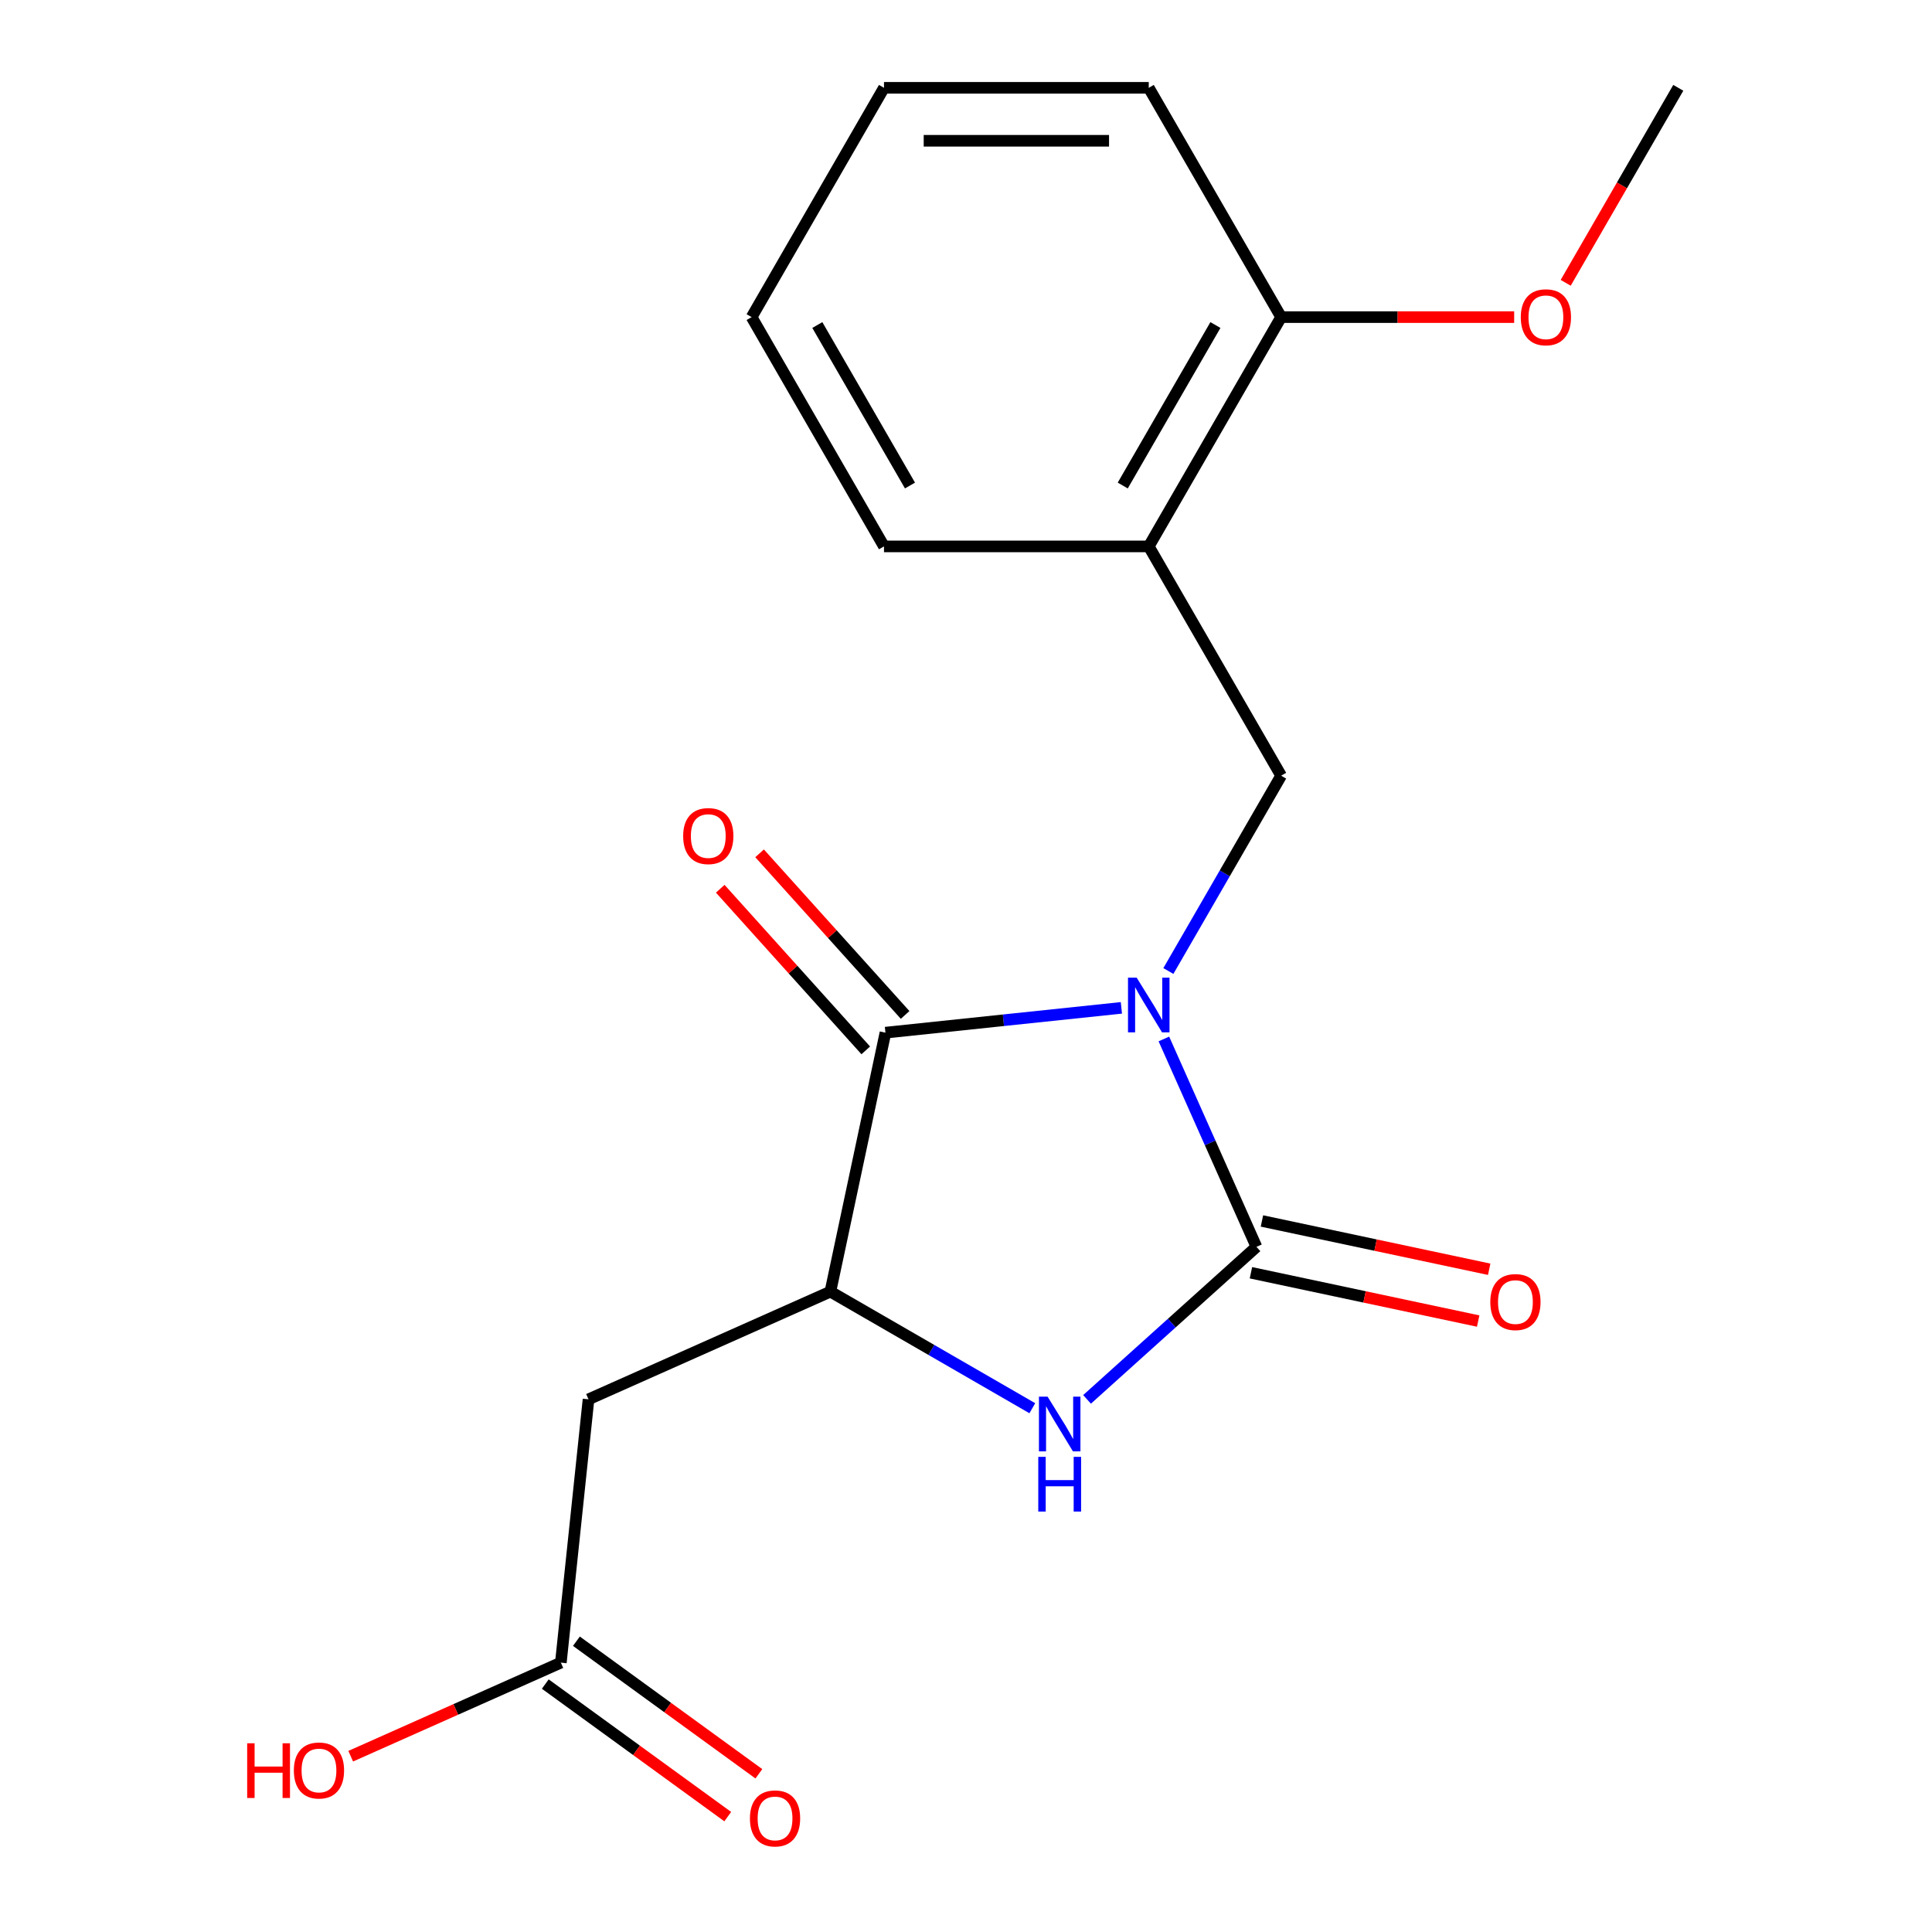<?xml version='1.0' encoding='iso-8859-1'?>
<svg version='1.1' baseProfile='full'
              xmlns='http://www.w3.org/2000/svg'
                      xmlns:rdkit='http://www.rdkit.org/xml'
                      xmlns:xlink='http://www.w3.org/1999/xlink'
                  xml:space='preserve'
width='1000px' height='1000px' viewBox='0 0 1000 1000'>
<!-- END OF HEADER -->
<rect style='opacity:1.0;fill:#FFFFFF;stroke:none' width='1000' height='1000' x='0' y='0'> </rect>
<path class='bond-0' d='M 602.423,537.765 L 626.378,591.568' style='fill:none;fill-rule:evenodd;stroke:#0000FF;stroke-width:6px;stroke-linecap:butt;stroke-linejoin:miter;stroke-opacity:1' />
<path class='bond-0' d='M 626.378,591.568 L 650.333,645.372' style='fill:none;fill-rule:evenodd;stroke:#000000;stroke-width:6px;stroke-linecap:butt;stroke-linejoin:miter;stroke-opacity:1' />
<path class='bond-1' d='M 580.427,521.667 L 519.365,528.085' style='fill:none;fill-rule:evenodd;stroke:#0000FF;stroke-width:6px;stroke-linecap:butt;stroke-linejoin:miter;stroke-opacity:1' />
<path class='bond-1' d='M 519.365,528.085 L 458.303,534.503' style='fill:none;fill-rule:evenodd;stroke:#000000;stroke-width:6px;stroke-linecap:butt;stroke-linejoin:miter;stroke-opacity:1' />
<path class='bond-4' d='M 604.746,502.593 L 633.93,452.045' style='fill:none;fill-rule:evenodd;stroke:#0000FF;stroke-width:6px;stroke-linecap:butt;stroke-linejoin:miter;stroke-opacity:1' />
<path class='bond-4' d='M 633.93,452.045 L 663.114,401.498' style='fill:none;fill-rule:evenodd;stroke:#000000;stroke-width:6px;stroke-linecap:butt;stroke-linejoin:miter;stroke-opacity:1' />
<path class='bond-2' d='M 650.333,645.372 L 606.495,684.843' style='fill:none;fill-rule:evenodd;stroke:#000000;stroke-width:6px;stroke-linecap:butt;stroke-linejoin:miter;stroke-opacity:1' />
<path class='bond-2' d='M 606.495,684.843 L 562.657,724.315' style='fill:none;fill-rule:evenodd;stroke:#0000FF;stroke-width:6px;stroke-linecap:butt;stroke-linejoin:miter;stroke-opacity:1' />
<path class='bond-8' d='M 647.484,658.776 L 706.294,671.277' style='fill:none;fill-rule:evenodd;stroke:#000000;stroke-width:6px;stroke-linecap:butt;stroke-linejoin:miter;stroke-opacity:1' />
<path class='bond-8' d='M 706.294,671.277 L 765.104,683.777' style='fill:none;fill-rule:evenodd;stroke:#FF0000;stroke-width:6px;stroke-linecap:butt;stroke-linejoin:miter;stroke-opacity:1' />
<path class='bond-8' d='M 653.182,631.967 L 711.992,644.468' style='fill:none;fill-rule:evenodd;stroke:#000000;stroke-width:6px;stroke-linecap:butt;stroke-linejoin:miter;stroke-opacity:1' />
<path class='bond-8' d='M 711.992,644.468 L 770.802,656.968' style='fill:none;fill-rule:evenodd;stroke:#FF0000;stroke-width:6px;stroke-linecap:butt;stroke-linejoin:miter;stroke-opacity:1' />
<path class='bond-3' d='M 458.303,534.503 L 429.81,668.55' style='fill:none;fill-rule:evenodd;stroke:#000000;stroke-width:6px;stroke-linecap:butt;stroke-linejoin:miter;stroke-opacity:1' />
<path class='bond-9' d='M 468.487,525.333 L 430.825,483.506' style='fill:none;fill-rule:evenodd;stroke:#000000;stroke-width:6px;stroke-linecap:butt;stroke-linejoin:miter;stroke-opacity:1' />
<path class='bond-9' d='M 430.825,483.506 L 393.163,441.678' style='fill:none;fill-rule:evenodd;stroke:#FF0000;stroke-width:6px;stroke-linecap:butt;stroke-linejoin:miter;stroke-opacity:1' />
<path class='bond-9' d='M 448.119,543.673 L 410.457,501.845' style='fill:none;fill-rule:evenodd;stroke:#000000;stroke-width:6px;stroke-linecap:butt;stroke-linejoin:miter;stroke-opacity:1' />
<path class='bond-9' d='M 410.457,501.845 L 372.795,460.018' style='fill:none;fill-rule:evenodd;stroke:#FF0000;stroke-width:6px;stroke-linecap:butt;stroke-linejoin:miter;stroke-opacity:1' />
<path class='bond-19' d='M 534.325,728.891 L 482.068,698.72' style='fill:none;fill-rule:evenodd;stroke:#0000FF;stroke-width:6px;stroke-linecap:butt;stroke-linejoin:miter;stroke-opacity:1' />
<path class='bond-19' d='M 482.068,698.72 L 429.81,668.55' style='fill:none;fill-rule:evenodd;stroke:#000000;stroke-width:6px;stroke-linecap:butt;stroke-linejoin:miter;stroke-opacity:1' />
<path class='bond-5' d='M 429.81,668.55 L 304.617,724.289' style='fill:none;fill-rule:evenodd;stroke:#000000;stroke-width:6px;stroke-linecap:butt;stroke-linejoin:miter;stroke-opacity:1' />
<path class='bond-6' d='M 663.114,401.498 L 594.593,282.817' style='fill:none;fill-rule:evenodd;stroke:#000000;stroke-width:6px;stroke-linecap:butt;stroke-linejoin:miter;stroke-opacity:1' />
<path class='bond-7' d='M 304.617,724.289 L 290.293,860.579' style='fill:none;fill-rule:evenodd;stroke:#000000;stroke-width:6px;stroke-linecap:butt;stroke-linejoin:miter;stroke-opacity:1' />
<path class='bond-10' d='M 594.593,282.817 L 663.114,164.136' style='fill:none;fill-rule:evenodd;stroke:#000000;stroke-width:6px;stroke-linecap:butt;stroke-linejoin:miter;stroke-opacity:1' />
<path class='bond-10' d='M 581.135,251.31 L 629.099,168.234' style='fill:none;fill-rule:evenodd;stroke:#000000;stroke-width:6px;stroke-linecap:butt;stroke-linejoin:miter;stroke-opacity:1' />
<path class='bond-14' d='M 594.593,282.817 L 457.552,282.817' style='fill:none;fill-rule:evenodd;stroke:#000000;stroke-width:6px;stroke-linecap:butt;stroke-linejoin:miter;stroke-opacity:1' />
<path class='bond-11' d='M 282.237,871.666 L 329.459,905.975' style='fill:none;fill-rule:evenodd;stroke:#000000;stroke-width:6px;stroke-linecap:butt;stroke-linejoin:miter;stroke-opacity:1' />
<path class='bond-11' d='M 329.459,905.975 L 376.68,940.283' style='fill:none;fill-rule:evenodd;stroke:#FF0000;stroke-width:6px;stroke-linecap:butt;stroke-linejoin:miter;stroke-opacity:1' />
<path class='bond-11' d='M 298.348,849.493 L 345.569,883.801' style='fill:none;fill-rule:evenodd;stroke:#000000;stroke-width:6px;stroke-linecap:butt;stroke-linejoin:miter;stroke-opacity:1' />
<path class='bond-11' d='M 345.569,883.801 L 392.79,918.109' style='fill:none;fill-rule:evenodd;stroke:#FF0000;stroke-width:6px;stroke-linecap:butt;stroke-linejoin:miter;stroke-opacity:1' />
<path class='bond-12' d='M 290.293,860.579 L 235.909,884.793' style='fill:none;fill-rule:evenodd;stroke:#000000;stroke-width:6px;stroke-linecap:butt;stroke-linejoin:miter;stroke-opacity:1' />
<path class='bond-12' d='M 235.909,884.793 L 181.525,909.006' style='fill:none;fill-rule:evenodd;stroke:#FF0000;stroke-width:6px;stroke-linecap:butt;stroke-linejoin:miter;stroke-opacity:1' />
<path class='bond-13' d='M 663.114,164.136 L 723.421,164.136' style='fill:none;fill-rule:evenodd;stroke:#000000;stroke-width:6px;stroke-linecap:butt;stroke-linejoin:miter;stroke-opacity:1' />
<path class='bond-13' d='M 723.421,164.136 L 783.729,164.136' style='fill:none;fill-rule:evenodd;stroke:#FF0000;stroke-width:6px;stroke-linecap:butt;stroke-linejoin:miter;stroke-opacity:1' />
<path class='bond-15' d='M 663.114,164.136 L 594.593,45.455' style='fill:none;fill-rule:evenodd;stroke:#000000;stroke-width:6px;stroke-linecap:butt;stroke-linejoin:miter;stroke-opacity:1' />
<path class='bond-16' d='M 810.4,146.39 L 839.538,95.922' style='fill:none;fill-rule:evenodd;stroke:#FF0000;stroke-width:6px;stroke-linecap:butt;stroke-linejoin:miter;stroke-opacity:1' />
<path class='bond-16' d='M 839.538,95.922 L 868.675,45.455' style='fill:none;fill-rule:evenodd;stroke:#000000;stroke-width:6px;stroke-linecap:butt;stroke-linejoin:miter;stroke-opacity:1' />
<path class='bond-17' d='M 457.552,282.817 L 389.032,164.136' style='fill:none;fill-rule:evenodd;stroke:#000000;stroke-width:6px;stroke-linecap:butt;stroke-linejoin:miter;stroke-opacity:1' />
<path class='bond-17' d='M 471.01,251.31 L 423.046,168.234' style='fill:none;fill-rule:evenodd;stroke:#000000;stroke-width:6px;stroke-linecap:butt;stroke-linejoin:miter;stroke-opacity:1' />
<path class='bond-20' d='M 594.593,45.455 L 457.552,45.455' style='fill:none;fill-rule:evenodd;stroke:#000000;stroke-width:6px;stroke-linecap:butt;stroke-linejoin:miter;stroke-opacity:1' />
<path class='bond-20' d='M 574.037,72.863 L 478.108,72.863' style='fill:none;fill-rule:evenodd;stroke:#000000;stroke-width:6px;stroke-linecap:butt;stroke-linejoin:miter;stroke-opacity:1' />
<path class='bond-18' d='M 389.032,164.136 L 457.552,45.455' style='fill:none;fill-rule:evenodd;stroke:#000000;stroke-width:6px;stroke-linecap:butt;stroke-linejoin:miter;stroke-opacity:1' />
<path  class='atom-0' d='M 588.333 506.019
L 597.613 521.019
Q 598.533 522.499, 600.013 525.179
Q 601.493 527.859, 601.573 528.019
L 601.573 506.019
L 605.333 506.019
L 605.333 534.339
L 601.453 534.339
L 591.493 517.939
Q 590.333 516.019, 589.093 513.819
Q 587.893 511.619, 587.533 510.939
L 587.533 534.339
L 583.853 534.339
L 583.853 506.019
L 588.333 506.019
' fill='#0000FF'/>
<path  class='atom-3' d='M 542.231 722.91
L 551.511 737.91
Q 552.431 739.39, 553.911 742.07
Q 555.391 744.75, 555.471 744.91
L 555.471 722.91
L 559.231 722.91
L 559.231 751.23
L 555.351 751.23
L 545.391 734.83
Q 544.231 732.91, 542.991 730.71
Q 541.791 728.51, 541.431 727.83
L 541.431 751.23
L 537.751 751.23
L 537.751 722.91
L 542.231 722.91
' fill='#0000FF'/>
<path  class='atom-3' d='M 537.411 754.062
L 541.251 754.062
L 541.251 766.102
L 555.731 766.102
L 555.731 754.062
L 559.571 754.062
L 559.571 782.382
L 555.731 782.382
L 555.731 769.302
L 541.251 769.302
L 541.251 782.382
L 537.411 782.382
L 537.411 754.062
' fill='#0000FF'/>
<path  class='atom-9' d='M 771.379 673.944
Q 771.379 667.144, 774.739 663.344
Q 778.099 659.544, 784.379 659.544
Q 790.659 659.544, 794.019 663.344
Q 797.379 667.144, 797.379 673.944
Q 797.379 680.824, 793.979 684.744
Q 790.579 688.624, 784.379 688.624
Q 778.139 688.624, 774.739 684.744
Q 771.379 680.864, 771.379 673.944
M 784.379 685.424
Q 788.699 685.424, 791.019 682.544
Q 793.379 679.624, 793.379 673.944
Q 793.379 668.384, 791.019 665.584
Q 788.699 662.744, 784.379 662.744
Q 780.059 662.744, 777.699 665.544
Q 775.379 668.344, 775.379 673.944
Q 775.379 679.664, 777.699 682.544
Q 780.059 685.424, 784.379 685.424
' fill='#FF0000'/>
<path  class='atom-10' d='M 353.605 432.742
Q 353.605 425.942, 356.965 422.142
Q 360.325 418.342, 366.605 418.342
Q 372.885 418.342, 376.245 422.142
Q 379.605 425.942, 379.605 432.742
Q 379.605 439.622, 376.205 443.542
Q 372.805 447.422, 366.605 447.422
Q 360.365 447.422, 356.965 443.542
Q 353.605 439.662, 353.605 432.742
M 366.605 444.222
Q 370.925 444.222, 373.245 441.342
Q 375.605 438.422, 375.605 432.742
Q 375.605 427.182, 373.245 424.382
Q 370.925 421.542, 366.605 421.542
Q 362.285 421.542, 359.925 424.342
Q 357.605 427.142, 357.605 432.742
Q 357.605 438.462, 359.925 441.342
Q 362.285 444.222, 366.605 444.222
' fill='#FF0000'/>
<path  class='atom-12' d='M 388.161 941.21
Q 388.161 934.41, 391.521 930.61
Q 394.881 926.81, 401.161 926.81
Q 407.441 926.81, 410.801 930.61
Q 414.161 934.41, 414.161 941.21
Q 414.161 948.09, 410.761 952.01
Q 407.361 955.89, 401.161 955.89
Q 394.921 955.89, 391.521 952.01
Q 388.161 948.13, 388.161 941.21
M 401.161 952.69
Q 405.481 952.69, 407.801 949.81
Q 410.161 946.89, 410.161 941.21
Q 410.161 935.65, 407.801 932.85
Q 405.481 930.01, 401.161 930.01
Q 396.841 930.01, 394.481 932.81
Q 392.161 935.61, 392.161 941.21
Q 392.161 946.93, 394.481 949.81
Q 396.841 952.69, 401.161 952.69
' fill='#FF0000'/>
<path  class='atom-13' d='M 127.939 902.319
L 131.779 902.319
L 131.779 914.359
L 146.259 914.359
L 146.259 902.319
L 150.099 902.319
L 150.099 930.639
L 146.259 930.639
L 146.259 917.559
L 131.779 917.559
L 131.779 930.639
L 127.939 930.639
L 127.939 902.319
' fill='#FF0000'/>
<path  class='atom-13' d='M 152.099 916.399
Q 152.099 909.599, 155.459 905.799
Q 158.819 901.999, 165.099 901.999
Q 171.379 901.999, 174.739 905.799
Q 178.099 909.599, 178.099 916.399
Q 178.099 923.279, 174.699 927.199
Q 171.299 931.079, 165.099 931.079
Q 158.859 931.079, 155.459 927.199
Q 152.099 923.319, 152.099 916.399
M 165.099 927.879
Q 169.419 927.879, 171.739 924.999
Q 174.099 922.079, 174.099 916.399
Q 174.099 910.839, 171.739 908.039
Q 169.419 905.199, 165.099 905.199
Q 160.779 905.199, 158.419 907.999
Q 156.099 910.799, 156.099 916.399
Q 156.099 922.119, 158.419 924.999
Q 160.779 927.879, 165.099 927.879
' fill='#FF0000'/>
<path  class='atom-14' d='M 787.155 164.216
Q 787.155 157.416, 790.515 153.616
Q 793.875 149.816, 800.155 149.816
Q 806.435 149.816, 809.795 153.616
Q 813.155 157.416, 813.155 164.216
Q 813.155 171.096, 809.755 175.016
Q 806.355 178.896, 800.155 178.896
Q 793.915 178.896, 790.515 175.016
Q 787.155 171.136, 787.155 164.216
M 800.155 175.696
Q 804.475 175.696, 806.795 172.816
Q 809.155 169.896, 809.155 164.216
Q 809.155 158.656, 806.795 155.856
Q 804.475 153.016, 800.155 153.016
Q 795.835 153.016, 793.475 155.816
Q 791.155 158.616, 791.155 164.216
Q 791.155 169.936, 793.475 172.816
Q 795.835 175.696, 800.155 175.696
' fill='#FF0000'/>
</svg>
